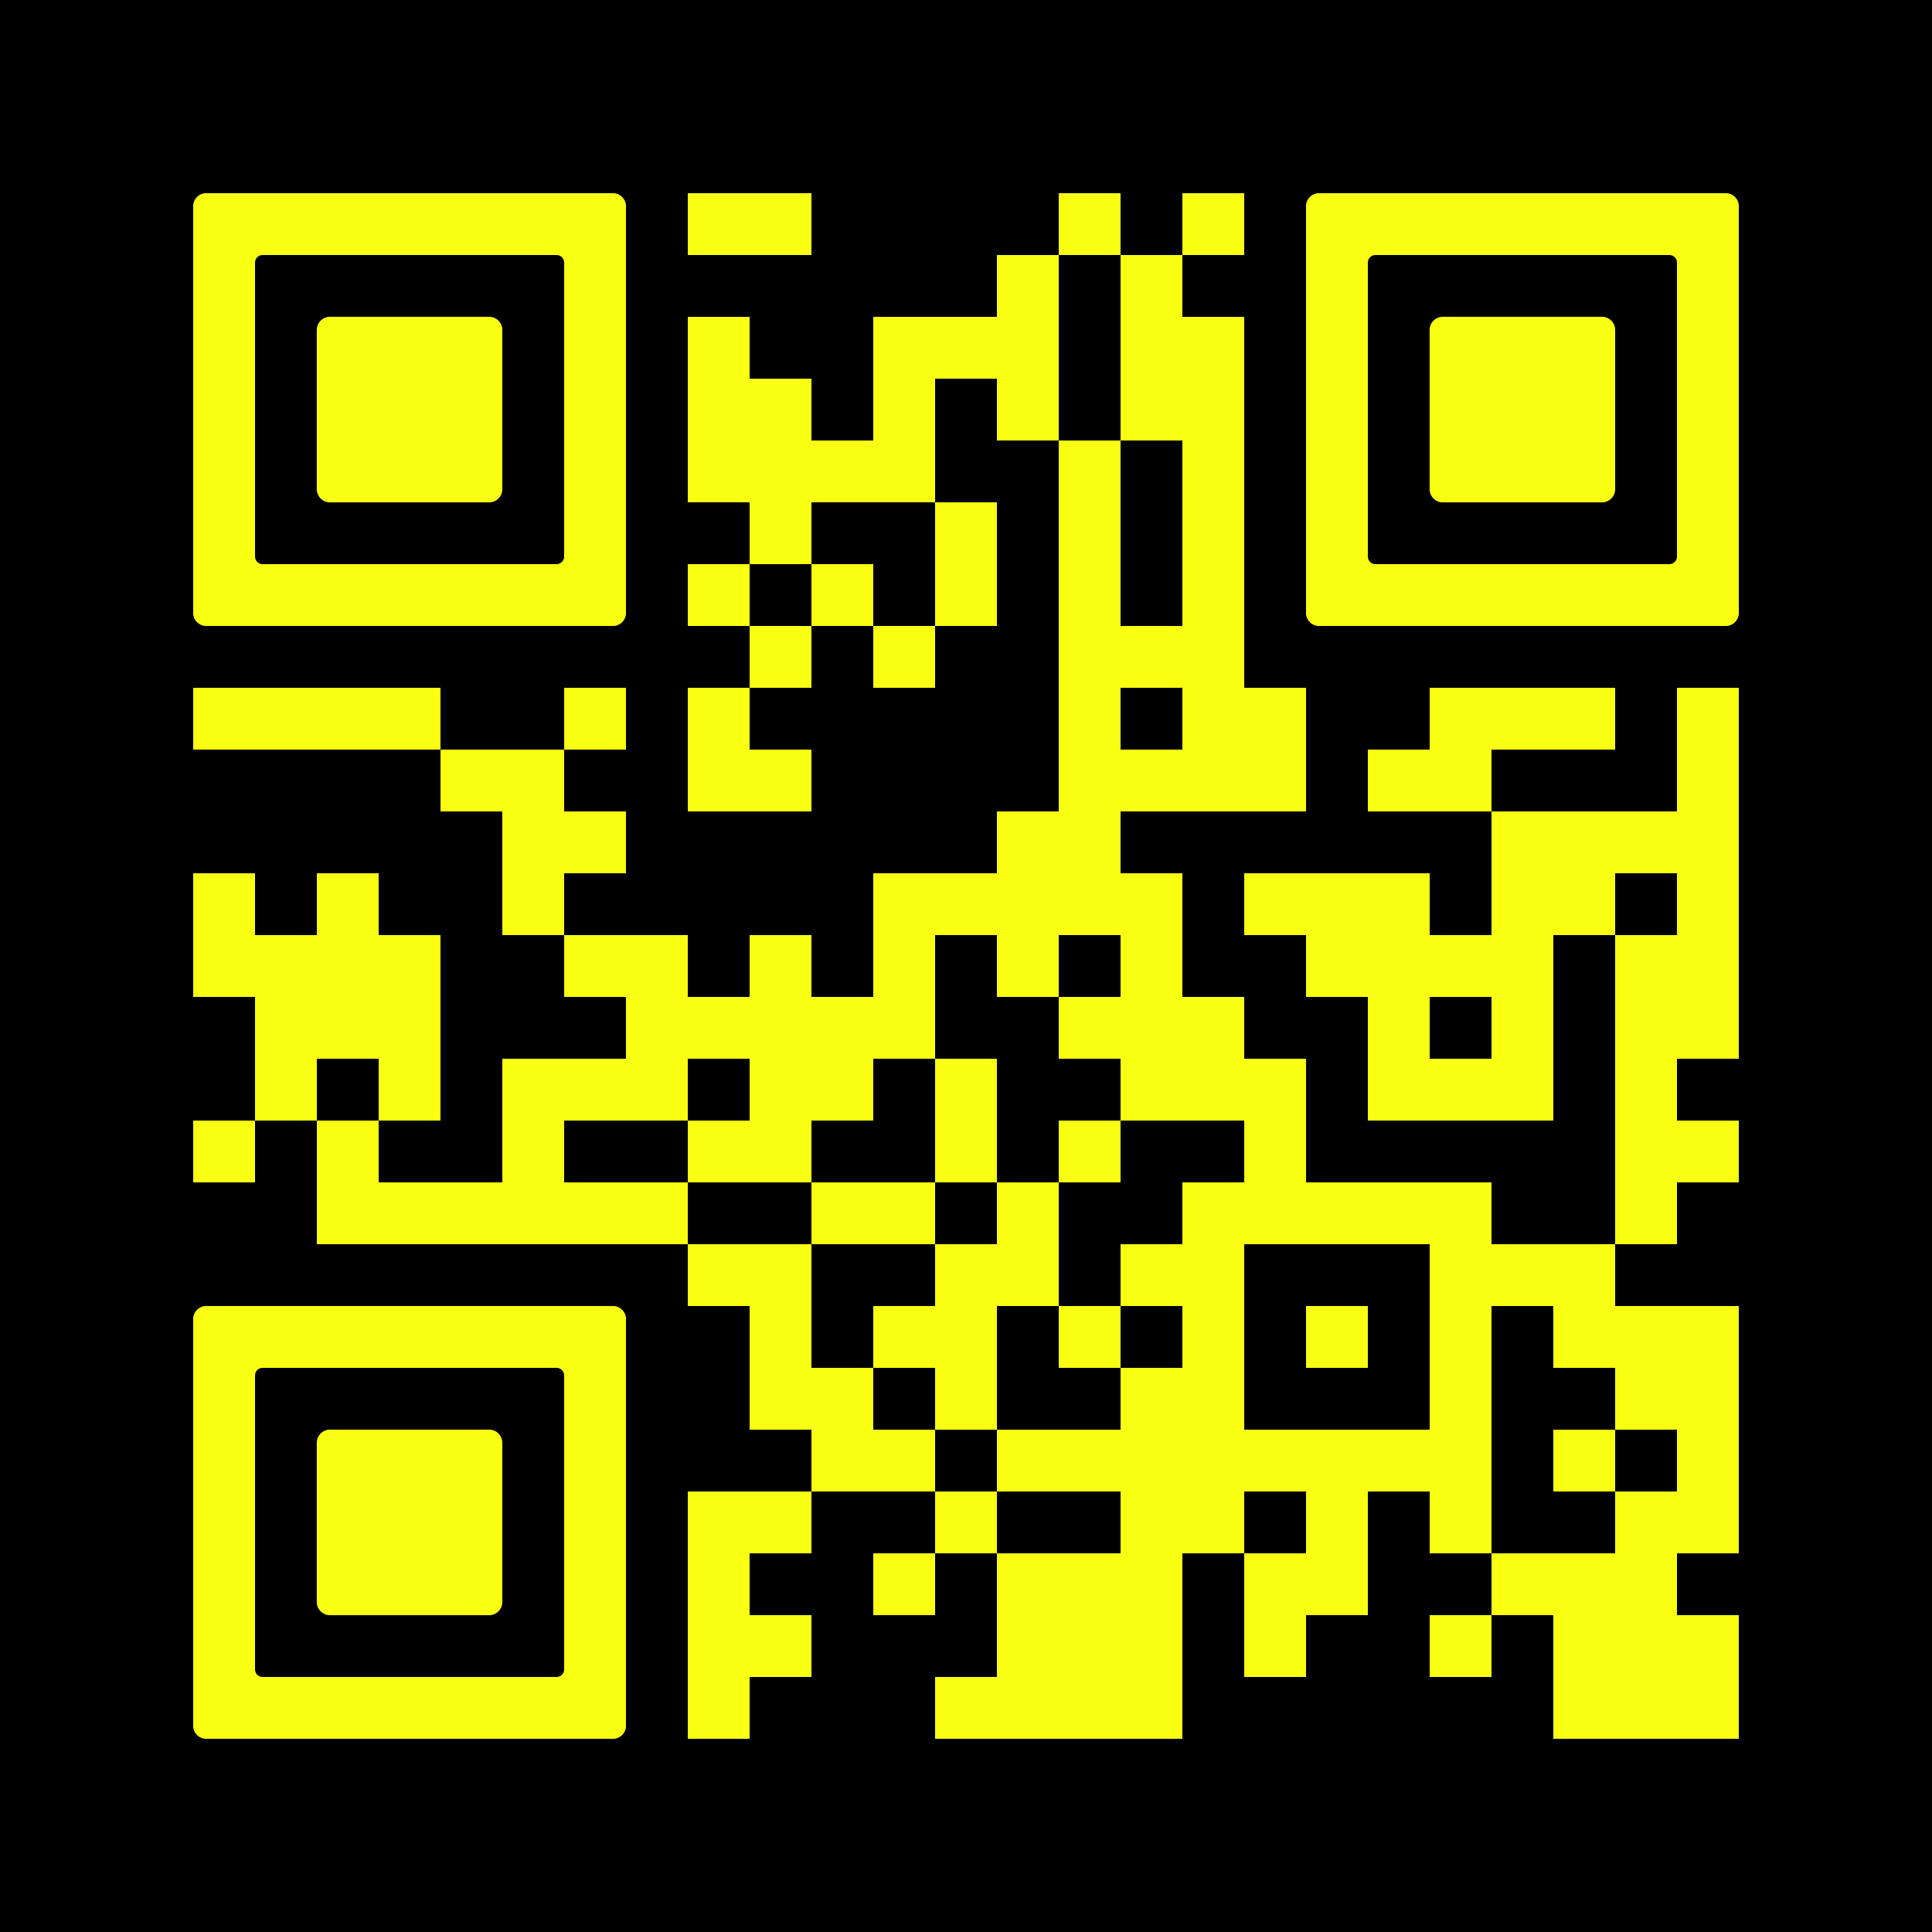 <?xml version="1.0" encoding="UTF-8"?>
<svg xmlns="http://www.w3.org/2000/svg" xmlns:xlink="http://www.w3.org/1999/xlink" version="1.0" viewBox="0 0 100 100" xml:space="preserve">
	
<rect x="0" y="0" width="100" height="100" fill="#808080" stroke="none"/>
	
<svg xmlns="http://www.w3.org/2000/svg" xmlns:xlink="http://www.w3.org/1999/xlink" version="1.1" width="100" height="100" viewBox="0 0 2000 2000" x="0" y="0" shape-rendering="crispEdges"><defs></defs><rect x="0" y="0" width="2000" height="2000" fill="#000000"></rect><rect x="712" y="200" width="64" height="64" fill="#f8ff13"></rect><rect x="776" y="200" width="64" height="64" fill="#f8ff13"></rect><rect x="1096" y="200" width="64" height="64" fill="#f8ff13"></rect><rect x="1224" y="200" width="64" height="64" fill="#f8ff13"></rect><rect x="1032" y="264" width="64" height="64" fill="#f8ff13"></rect><rect x="1160" y="264" width="64" height="64" fill="#f8ff13"></rect><rect x="712" y="328" width="64" height="64" fill="#f8ff13"></rect><rect x="904" y="328" width="64" height="64" fill="#f8ff13"></rect><rect x="968" y="328" width="64" height="64" fill="#f8ff13"></rect><rect x="1032" y="328" width="64" height="64" fill="#f8ff13"></rect><rect x="1160" y="328" width="64" height="64" fill="#f8ff13"></rect><rect x="1224" y="328" width="64" height="64" fill="#f8ff13"></rect><rect x="712" y="392" width="64" height="64" fill="#f8ff13"></rect><rect x="776" y="392" width="64" height="64" fill="#f8ff13"></rect><rect x="904" y="392" width="64" height="64" fill="#f8ff13"></rect><rect x="1032" y="392" width="64" height="64" fill="#f8ff13"></rect><rect x="1160" y="392" width="64" height="64" fill="#f8ff13"></rect><rect x="1224" y="392" width="64" height="64" fill="#f8ff13"></rect><rect x="712" y="456" width="64" height="64" fill="#f8ff13"></rect><rect x="776" y="456" width="64" height="64" fill="#f8ff13"></rect><rect x="840" y="456" width="64" height="64" fill="#f8ff13"></rect><rect x="904" y="456" width="64" height="64" fill="#f8ff13"></rect><rect x="1096" y="456" width="64" height="64" fill="#f8ff13"></rect><rect x="1224" y="456" width="64" height="64" fill="#f8ff13"></rect><rect x="776" y="520" width="64" height="64" fill="#f8ff13"></rect><rect x="968" y="520" width="64" height="64" fill="#f8ff13"></rect><rect x="1096" y="520" width="64" height="64" fill="#f8ff13"></rect><rect x="1224" y="520" width="64" height="64" fill="#f8ff13"></rect><rect x="712" y="584" width="64" height="64" fill="#f8ff13"></rect><rect x="840" y="584" width="64" height="64" fill="#f8ff13"></rect><rect x="968" y="584" width="64" height="64" fill="#f8ff13"></rect><rect x="1096" y="584" width="64" height="64" fill="#f8ff13"></rect><rect x="1224" y="584" width="64" height="64" fill="#f8ff13"></rect><rect x="776" y="648" width="64" height="64" fill="#f8ff13"></rect><rect x="904" y="648" width="64" height="64" fill="#f8ff13"></rect><rect x="1096" y="648" width="64" height="64" fill="#f8ff13"></rect><rect x="1160" y="648" width="64" height="64" fill="#f8ff13"></rect><rect x="1224" y="648" width="64" height="64" fill="#f8ff13"></rect><rect x="200" y="712" width="64" height="64" fill="#f8ff13"></rect><rect x="264" y="712" width="64" height="64" fill="#f8ff13"></rect><rect x="328" y="712" width="64" height="64" fill="#f8ff13"></rect><rect x="392" y="712" width="64" height="64" fill="#f8ff13"></rect><rect x="584" y="712" width="64" height="64" fill="#f8ff13"></rect><rect x="712" y="712" width="64" height="64" fill="#f8ff13"></rect><rect x="1096" y="712" width="64" height="64" fill="#f8ff13"></rect><rect x="1224" y="712" width="64" height="64" fill="#f8ff13"></rect><rect x="1288" y="712" width="64" height="64" fill="#f8ff13"></rect><rect x="1480" y="712" width="64" height="64" fill="#f8ff13"></rect><rect x="1544" y="712" width="64" height="64" fill="#f8ff13"></rect><rect x="1608" y="712" width="64" height="64" fill="#f8ff13"></rect><rect x="1736" y="712" width="64" height="64" fill="#f8ff13"></rect><rect x="456" y="776" width="64" height="64" fill="#f8ff13"></rect><rect x="520" y="776" width="64" height="64" fill="#f8ff13"></rect><rect x="712" y="776" width="64" height="64" fill="#f8ff13"></rect><rect x="776" y="776" width="64" height="64" fill="#f8ff13"></rect><rect x="1096" y="776" width="64" height="64" fill="#f8ff13"></rect><rect x="1160" y="776" width="64" height="64" fill="#f8ff13"></rect><rect x="1224" y="776" width="64" height="64" fill="#f8ff13"></rect><rect x="1288" y="776" width="64" height="64" fill="#f8ff13"></rect><rect x="1416" y="776" width="64" height="64" fill="#f8ff13"></rect><rect x="1480" y="776" width="64" height="64" fill="#f8ff13"></rect><rect x="1736" y="776" width="64" height="64" fill="#f8ff13"></rect><rect x="520" y="840" width="64" height="64" fill="#f8ff13"></rect><rect x="584" y="840" width="64" height="64" fill="#f8ff13"></rect><rect x="1032" y="840" width="64" height="64" fill="#f8ff13"></rect><rect x="1096" y="840" width="64" height="64" fill="#f8ff13"></rect><rect x="1544" y="840" width="64" height="64" fill="#f8ff13"></rect><rect x="1608" y="840" width="64" height="64" fill="#f8ff13"></rect><rect x="1672" y="840" width="64" height="64" fill="#f8ff13"></rect><rect x="1736" y="840" width="64" height="64" fill="#f8ff13"></rect><rect x="200" y="904" width="64" height="64" fill="#f8ff13"></rect><rect x="328" y="904" width="64" height="64" fill="#f8ff13"></rect><rect x="520" y="904" width="64" height="64" fill="#f8ff13"></rect><rect x="904" y="904" width="64" height="64" fill="#f8ff13"></rect><rect x="968" y="904" width="64" height="64" fill="#f8ff13"></rect><rect x="1032" y="904" width="64" height="64" fill="#f8ff13"></rect><rect x="1096" y="904" width="64" height="64" fill="#f8ff13"></rect><rect x="1160" y="904" width="64" height="64" fill="#f8ff13"></rect><rect x="1288" y="904" width="64" height="64" fill="#f8ff13"></rect><rect x="1352" y="904" width="64" height="64" fill="#f8ff13"></rect><rect x="1416" y="904" width="64" height="64" fill="#f8ff13"></rect><rect x="1544" y="904" width="64" height="64" fill="#f8ff13"></rect><rect x="1608" y="904" width="64" height="64" fill="#f8ff13"></rect><rect x="1736" y="904" width="64" height="64" fill="#f8ff13"></rect><rect x="200" y="968" width="64" height="64" fill="#f8ff13"></rect><rect x="264" y="968" width="64" height="64" fill="#f8ff13"></rect><rect x="328" y="968" width="64" height="64" fill="#f8ff13"></rect><rect x="392" y="968" width="64" height="64" fill="#f8ff13"></rect><rect x="584" y="968" width="64" height="64" fill="#f8ff13"></rect><rect x="648" y="968" width="64" height="64" fill="#f8ff13"></rect><rect x="776" y="968" width="64" height="64" fill="#f8ff13"></rect><rect x="904" y="968" width="64" height="64" fill="#f8ff13"></rect><rect x="1032" y="968" width="64" height="64" fill="#f8ff13"></rect><rect x="1160" y="968" width="64" height="64" fill="#f8ff13"></rect><rect x="1352" y="968" width="64" height="64" fill="#f8ff13"></rect><rect x="1416" y="968" width="64" height="64" fill="#f8ff13"></rect><rect x="1480" y="968" width="64" height="64" fill="#f8ff13"></rect><rect x="1544" y="968" width="64" height="64" fill="#f8ff13"></rect><rect x="1672" y="968" width="64" height="64" fill="#f8ff13"></rect><rect x="1736" y="968" width="64" height="64" fill="#f8ff13"></rect><rect x="264" y="1032" width="64" height="64" fill="#f8ff13"></rect><rect x="328" y="1032" width="64" height="64" fill="#f8ff13"></rect><rect x="392" y="1032" width="64" height="64" fill="#f8ff13"></rect><rect x="648" y="1032" width="64" height="64" fill="#f8ff13"></rect><rect x="712" y="1032" width="64" height="64" fill="#f8ff13"></rect><rect x="776" y="1032" width="64" height="64" fill="#f8ff13"></rect><rect x="840" y="1032" width="64" height="64" fill="#f8ff13"></rect><rect x="904" y="1032" width="64" height="64" fill="#f8ff13"></rect><rect x="1096" y="1032" width="64" height="64" fill="#f8ff13"></rect><rect x="1160" y="1032" width="64" height="64" fill="#f8ff13"></rect><rect x="1224" y="1032" width="64" height="64" fill="#f8ff13"></rect><rect x="1416" y="1032" width="64" height="64" fill="#f8ff13"></rect><rect x="1544" y="1032" width="64" height="64" fill="#f8ff13"></rect><rect x="1672" y="1032" width="64" height="64" fill="#f8ff13"></rect><rect x="1736" y="1032" width="64" height="64" fill="#f8ff13"></rect><rect x="264" y="1096" width="64" height="64" fill="#f8ff13"></rect><rect x="392" y="1096" width="64" height="64" fill="#f8ff13"></rect><rect x="520" y="1096" width="64" height="64" fill="#f8ff13"></rect><rect x="584" y="1096" width="64" height="64" fill="#f8ff13"></rect><rect x="648" y="1096" width="64" height="64" fill="#f8ff13"></rect><rect x="776" y="1096" width="64" height="64" fill="#f8ff13"></rect><rect x="840" y="1096" width="64" height="64" fill="#f8ff13"></rect><rect x="968" y="1096" width="64" height="64" fill="#f8ff13"></rect><rect x="1160" y="1096" width="64" height="64" fill="#f8ff13"></rect><rect x="1224" y="1096" width="64" height="64" fill="#f8ff13"></rect><rect x="1288" y="1096" width="64" height="64" fill="#f8ff13"></rect><rect x="1416" y="1096" width="64" height="64" fill="#f8ff13"></rect><rect x="1480" y="1096" width="64" height="64" fill="#f8ff13"></rect><rect x="1544" y="1096" width="64" height="64" fill="#f8ff13"></rect><rect x="1672" y="1096" width="64" height="64" fill="#f8ff13"></rect><rect x="200" y="1160" width="64" height="64" fill="#f8ff13"></rect><rect x="328" y="1160" width="64" height="64" fill="#f8ff13"></rect><rect x="520" y="1160" width="64" height="64" fill="#f8ff13"></rect><rect x="712" y="1160" width="64" height="64" fill="#f8ff13"></rect><rect x="776" y="1160" width="64" height="64" fill="#f8ff13"></rect><rect x="968" y="1160" width="64" height="64" fill="#f8ff13"></rect><rect x="1096" y="1160" width="64" height="64" fill="#f8ff13"></rect><rect x="1288" y="1160" width="64" height="64" fill="#f8ff13"></rect><rect x="1672" y="1160" width="64" height="64" fill="#f8ff13"></rect><rect x="1736" y="1160" width="64" height="64" fill="#f8ff13"></rect><rect x="328" y="1224" width="64" height="64" fill="#f8ff13"></rect><rect x="392" y="1224" width="64" height="64" fill="#f8ff13"></rect><rect x="456" y="1224" width="64" height="64" fill="#f8ff13"></rect><rect x="520" y="1224" width="64" height="64" fill="#f8ff13"></rect><rect x="584" y="1224" width="64" height="64" fill="#f8ff13"></rect><rect x="648" y="1224" width="64" height="64" fill="#f8ff13"></rect><rect x="840" y="1224" width="64" height="64" fill="#f8ff13"></rect><rect x="904" y="1224" width="64" height="64" fill="#f8ff13"></rect><rect x="1032" y="1224" width="64" height="64" fill="#f8ff13"></rect><rect x="1224" y="1224" width="64" height="64" fill="#f8ff13"></rect><rect x="1288" y="1224" width="64" height="64" fill="#f8ff13"></rect><rect x="1352" y="1224" width="64" height="64" fill="#f8ff13"></rect><rect x="1416" y="1224" width="64" height="64" fill="#f8ff13"></rect><rect x="1480" y="1224" width="64" height="64" fill="#f8ff13"></rect><rect x="1672" y="1224" width="64" height="64" fill="#f8ff13"></rect><rect x="712" y="1288" width="64" height="64" fill="#f8ff13"></rect><rect x="776" y="1288" width="64" height="64" fill="#f8ff13"></rect><rect x="968" y="1288" width="64" height="64" fill="#f8ff13"></rect><rect x="1032" y="1288" width="64" height="64" fill="#f8ff13"></rect><rect x="1160" y="1288" width="64" height="64" fill="#f8ff13"></rect><rect x="1224" y="1288" width="64" height="64" fill="#f8ff13"></rect><rect x="1480" y="1288" width="64" height="64" fill="#f8ff13"></rect><rect x="1544" y="1288" width="64" height="64" fill="#f8ff13"></rect><rect x="1608" y="1288" width="64" height="64" fill="#f8ff13"></rect><rect x="776" y="1352" width="64" height="64" fill="#f8ff13"></rect><rect x="904" y="1352" width="64" height="64" fill="#f8ff13"></rect><rect x="968" y="1352" width="64" height="64" fill="#f8ff13"></rect><rect x="1096" y="1352" width="64" height="64" fill="#f8ff13"></rect><rect x="1224" y="1352" width="64" height="64" fill="#f8ff13"></rect><rect x="1352" y="1352" width="64" height="64" fill="#f8ff13"></rect><rect x="1480" y="1352" width="64" height="64" fill="#f8ff13"></rect><rect x="1608" y="1352" width="64" height="64" fill="#f8ff13"></rect><rect x="1672" y="1352" width="64" height="64" fill="#f8ff13"></rect><rect x="1736" y="1352" width="64" height="64" fill="#f8ff13"></rect><rect x="776" y="1416" width="64" height="64" fill="#f8ff13"></rect><rect x="840" y="1416" width="64" height="64" fill="#f8ff13"></rect><rect x="968" y="1416" width="64" height="64" fill="#f8ff13"></rect><rect x="1160" y="1416" width="64" height="64" fill="#f8ff13"></rect><rect x="1224" y="1416" width="64" height="64" fill="#f8ff13"></rect><rect x="1480" y="1416" width="64" height="64" fill="#f8ff13"></rect><rect x="1672" y="1416" width="64" height="64" fill="#f8ff13"></rect><rect x="1736" y="1416" width="64" height="64" fill="#f8ff13"></rect><rect x="840" y="1480" width="64" height="64" fill="#f8ff13"></rect><rect x="904" y="1480" width="64" height="64" fill="#f8ff13"></rect><rect x="1032" y="1480" width="64" height="64" fill="#f8ff13"></rect><rect x="1096" y="1480" width="64" height="64" fill="#f8ff13"></rect><rect x="1160" y="1480" width="64" height="64" fill="#f8ff13"></rect><rect x="1224" y="1480" width="64" height="64" fill="#f8ff13"></rect><rect x="1288" y="1480" width="64" height="64" fill="#f8ff13"></rect><rect x="1352" y="1480" width="64" height="64" fill="#f8ff13"></rect><rect x="1416" y="1480" width="64" height="64" fill="#f8ff13"></rect><rect x="1480" y="1480" width="64" height="64" fill="#f8ff13"></rect><rect x="1608" y="1480" width="64" height="64" fill="#f8ff13"></rect><rect x="1736" y="1480" width="64" height="64" fill="#f8ff13"></rect><rect x="712" y="1544" width="64" height="64" fill="#f8ff13"></rect><rect x="776" y="1544" width="64" height="64" fill="#f8ff13"></rect><rect x="968" y="1544" width="64" height="64" fill="#f8ff13"></rect><rect x="1160" y="1544" width="64" height="64" fill="#f8ff13"></rect><rect x="1224" y="1544" width="64" height="64" fill="#f8ff13"></rect><rect x="1352" y="1544" width="64" height="64" fill="#f8ff13"></rect><rect x="1480" y="1544" width="64" height="64" fill="#f8ff13"></rect><rect x="1672" y="1544" width="64" height="64" fill="#f8ff13"></rect><rect x="1736" y="1544" width="64" height="64" fill="#f8ff13"></rect><rect x="712" y="1608" width="64" height="64" fill="#f8ff13"></rect><rect x="904" y="1608" width="64" height="64" fill="#f8ff13"></rect><rect x="1032" y="1608" width="64" height="64" fill="#f8ff13"></rect><rect x="1096" y="1608" width="64" height="64" fill="#f8ff13"></rect><rect x="1160" y="1608" width="64" height="64" fill="#f8ff13"></rect><rect x="1288" y="1608" width="64" height="64" fill="#f8ff13"></rect><rect x="1352" y="1608" width="64" height="64" fill="#f8ff13"></rect><rect x="1544" y="1608" width="64" height="64" fill="#f8ff13"></rect><rect x="1608" y="1608" width="64" height="64" fill="#f8ff13"></rect><rect x="1672" y="1608" width="64" height="64" fill="#f8ff13"></rect><rect x="712" y="1672" width="64" height="64" fill="#f8ff13"></rect><rect x="776" y="1672" width="64" height="64" fill="#f8ff13"></rect><rect x="1032" y="1672" width="64" height="64" fill="#f8ff13"></rect><rect x="1096" y="1672" width="64" height="64" fill="#f8ff13"></rect><rect x="1160" y="1672" width="64" height="64" fill="#f8ff13"></rect><rect x="1288" y="1672" width="64" height="64" fill="#f8ff13"></rect><rect x="1480" y="1672" width="64" height="64" fill="#f8ff13"></rect><rect x="1608" y="1672" width="64" height="64" fill="#f8ff13"></rect><rect x="1672" y="1672" width="64" height="64" fill="#f8ff13"></rect><rect x="1736" y="1672" width="64" height="64" fill="#f8ff13"></rect><rect x="712" y="1736" width="64" height="64" fill="#f8ff13"></rect><rect x="968" y="1736" width="64" height="64" fill="#f8ff13"></rect><rect x="1032" y="1736" width="64" height="64" fill="#f8ff13"></rect><rect x="1096" y="1736" width="64" height="64" fill="#f8ff13"></rect><rect x="1160" y="1736" width="64" height="64" fill="#f8ff13"></rect><rect x="1608" y="1736" width="64" height="64" fill="#f8ff13"></rect><rect x="1672" y="1736" width="64" height="64" fill="#f8ff13"></rect><rect x="1736" y="1736" width="64" height="64" fill="#f8ff13"></rect><svg version="1.1" id="Ebene_1" x="200" y="200" viewBox="0 0 700 700" style="enable-background:new 0 0 700 700;" xml:space="preserve" width="448" height="448" shape-rendering="auto">

<path fill="#f8ff13" d="M21.2-0.1C9.5-0.1-0.1,9.5-0.1,21.2v78.8v100v100v100v100v100v78.8c0,11.7,9.5,21.3,21.3,21.3h657.6  c11.7,0,21.3-9.5,21.3-21.3V600V500V400V300V200v-100V21.2c0-11.7-9.5-21.3-21.3-21.3H21.2z M600,200v100v100v100v87.8  c0,6.8-5.5,12.2-12.2,12.2H112.2c-6.8,0-12.2-5.5-12.2-12.2V500V400V300V200v-87.8c0-6.8,5.5-12.2,12.2-12.2h475.6  c6.8,0,12.2,5.5,12.2,12.2V200z"></path>
</svg>
<svg version="1.1" id="Ebene_1" x="200" y="200" viewBox="0 0 700 700" style="enable-background:new 0 0 700 700;" xml:space="preserve" width="448" height="448" shape-rendering="auto">

<path fill="#f8ff13" d="M500,400V300v-78.8c0-11.7-9.5-21.3-21.3-21.3H221.2c-11.7,0-21.3,9.5-21.3,21.3V300v100v78.8    c0,11.7,9.5,21.3,21.3,21.3h257.5c11.7,0,21.3-9.5,21.3-21.3V400z"></path>
</svg>
<svg version="1.1" id="Ebene_1" x="1352" y="200" viewBox="0 0 700 700" style="enable-background:new 0 0 700 700;" xml:space="preserve" width="448" height="448" shape-rendering="auto">

<path fill="#f8ff13" d="M21.2-0.1C9.5-0.1-0.1,9.5-0.1,21.2v78.8v100v100v100v100v100v78.8c0,11.7,9.5,21.3,21.3,21.3h657.6  c11.7,0,21.3-9.5,21.3-21.3V600V500V400V300V200v-100V21.2c0-11.7-9.5-21.3-21.3-21.3H21.2z M600,200v100v100v100v87.8  c0,6.8-5.5,12.2-12.2,12.2H112.2c-6.8,0-12.2-5.5-12.2-12.2V500V400V300V200v-87.8c0-6.8,5.5-12.2,12.2-12.2h475.6  c6.8,0,12.2,5.5,12.2,12.2V200z"></path>
</svg>
<svg version="1.1" id="Ebene_1" x="1352" y="200" viewBox="0 0 700 700" style="enable-background:new 0 0 700 700;" xml:space="preserve" width="448" height="448" shape-rendering="auto">

<path fill="#f8ff13" d="M500,400V300v-78.8c0-11.7-9.5-21.3-21.3-21.3H221.2c-11.7,0-21.3,9.5-21.3,21.3V300v100v78.8    c0,11.7,9.5,21.3,21.3,21.3h257.5c11.7,0,21.3-9.5,21.3-21.3V400z"></path>
</svg>
<svg version="1.1" id="Ebene_1" x="200" y="1352" viewBox="0 0 700 700" style="enable-background:new 0 0 700 700;" xml:space="preserve" width="448" height="448" shape-rendering="auto">

<path fill="#f8ff13" d="M21.2-0.1C9.5-0.1-0.1,9.5-0.1,21.2v78.8v100v100v100v100v100v78.8c0,11.7,9.5,21.3,21.3,21.3h657.6  c11.7,0,21.3-9.5,21.3-21.3V600V500V400V300V200v-100V21.2c0-11.7-9.5-21.3-21.3-21.3H21.2z M600,200v100v100v100v87.8  c0,6.8-5.5,12.2-12.2,12.2H112.2c-6.8,0-12.2-5.5-12.2-12.2V500V400V300V200v-87.8c0-6.8,5.5-12.2,12.2-12.2h475.6  c6.8,0,12.2,5.5,12.2,12.2V200z"></path>
</svg>
<svg version="1.1" id="Ebene_1" x="200" y="1352" viewBox="0 0 700 700" style="enable-background:new 0 0 700 700;" xml:space="preserve" width="448" height="448" shape-rendering="auto">

<path fill="#f8ff13" d="M500,400V300v-78.8c0-11.7-9.5-21.3-21.3-21.3H221.2c-11.7,0-21.3,9.5-21.3,21.3V300v100v78.8    c0,11.7,9.5,21.3,21.3,21.3h257.5c11.7,0,21.3-9.5,21.3-21.3V400z"></path>
</svg>
</svg>

</svg>
